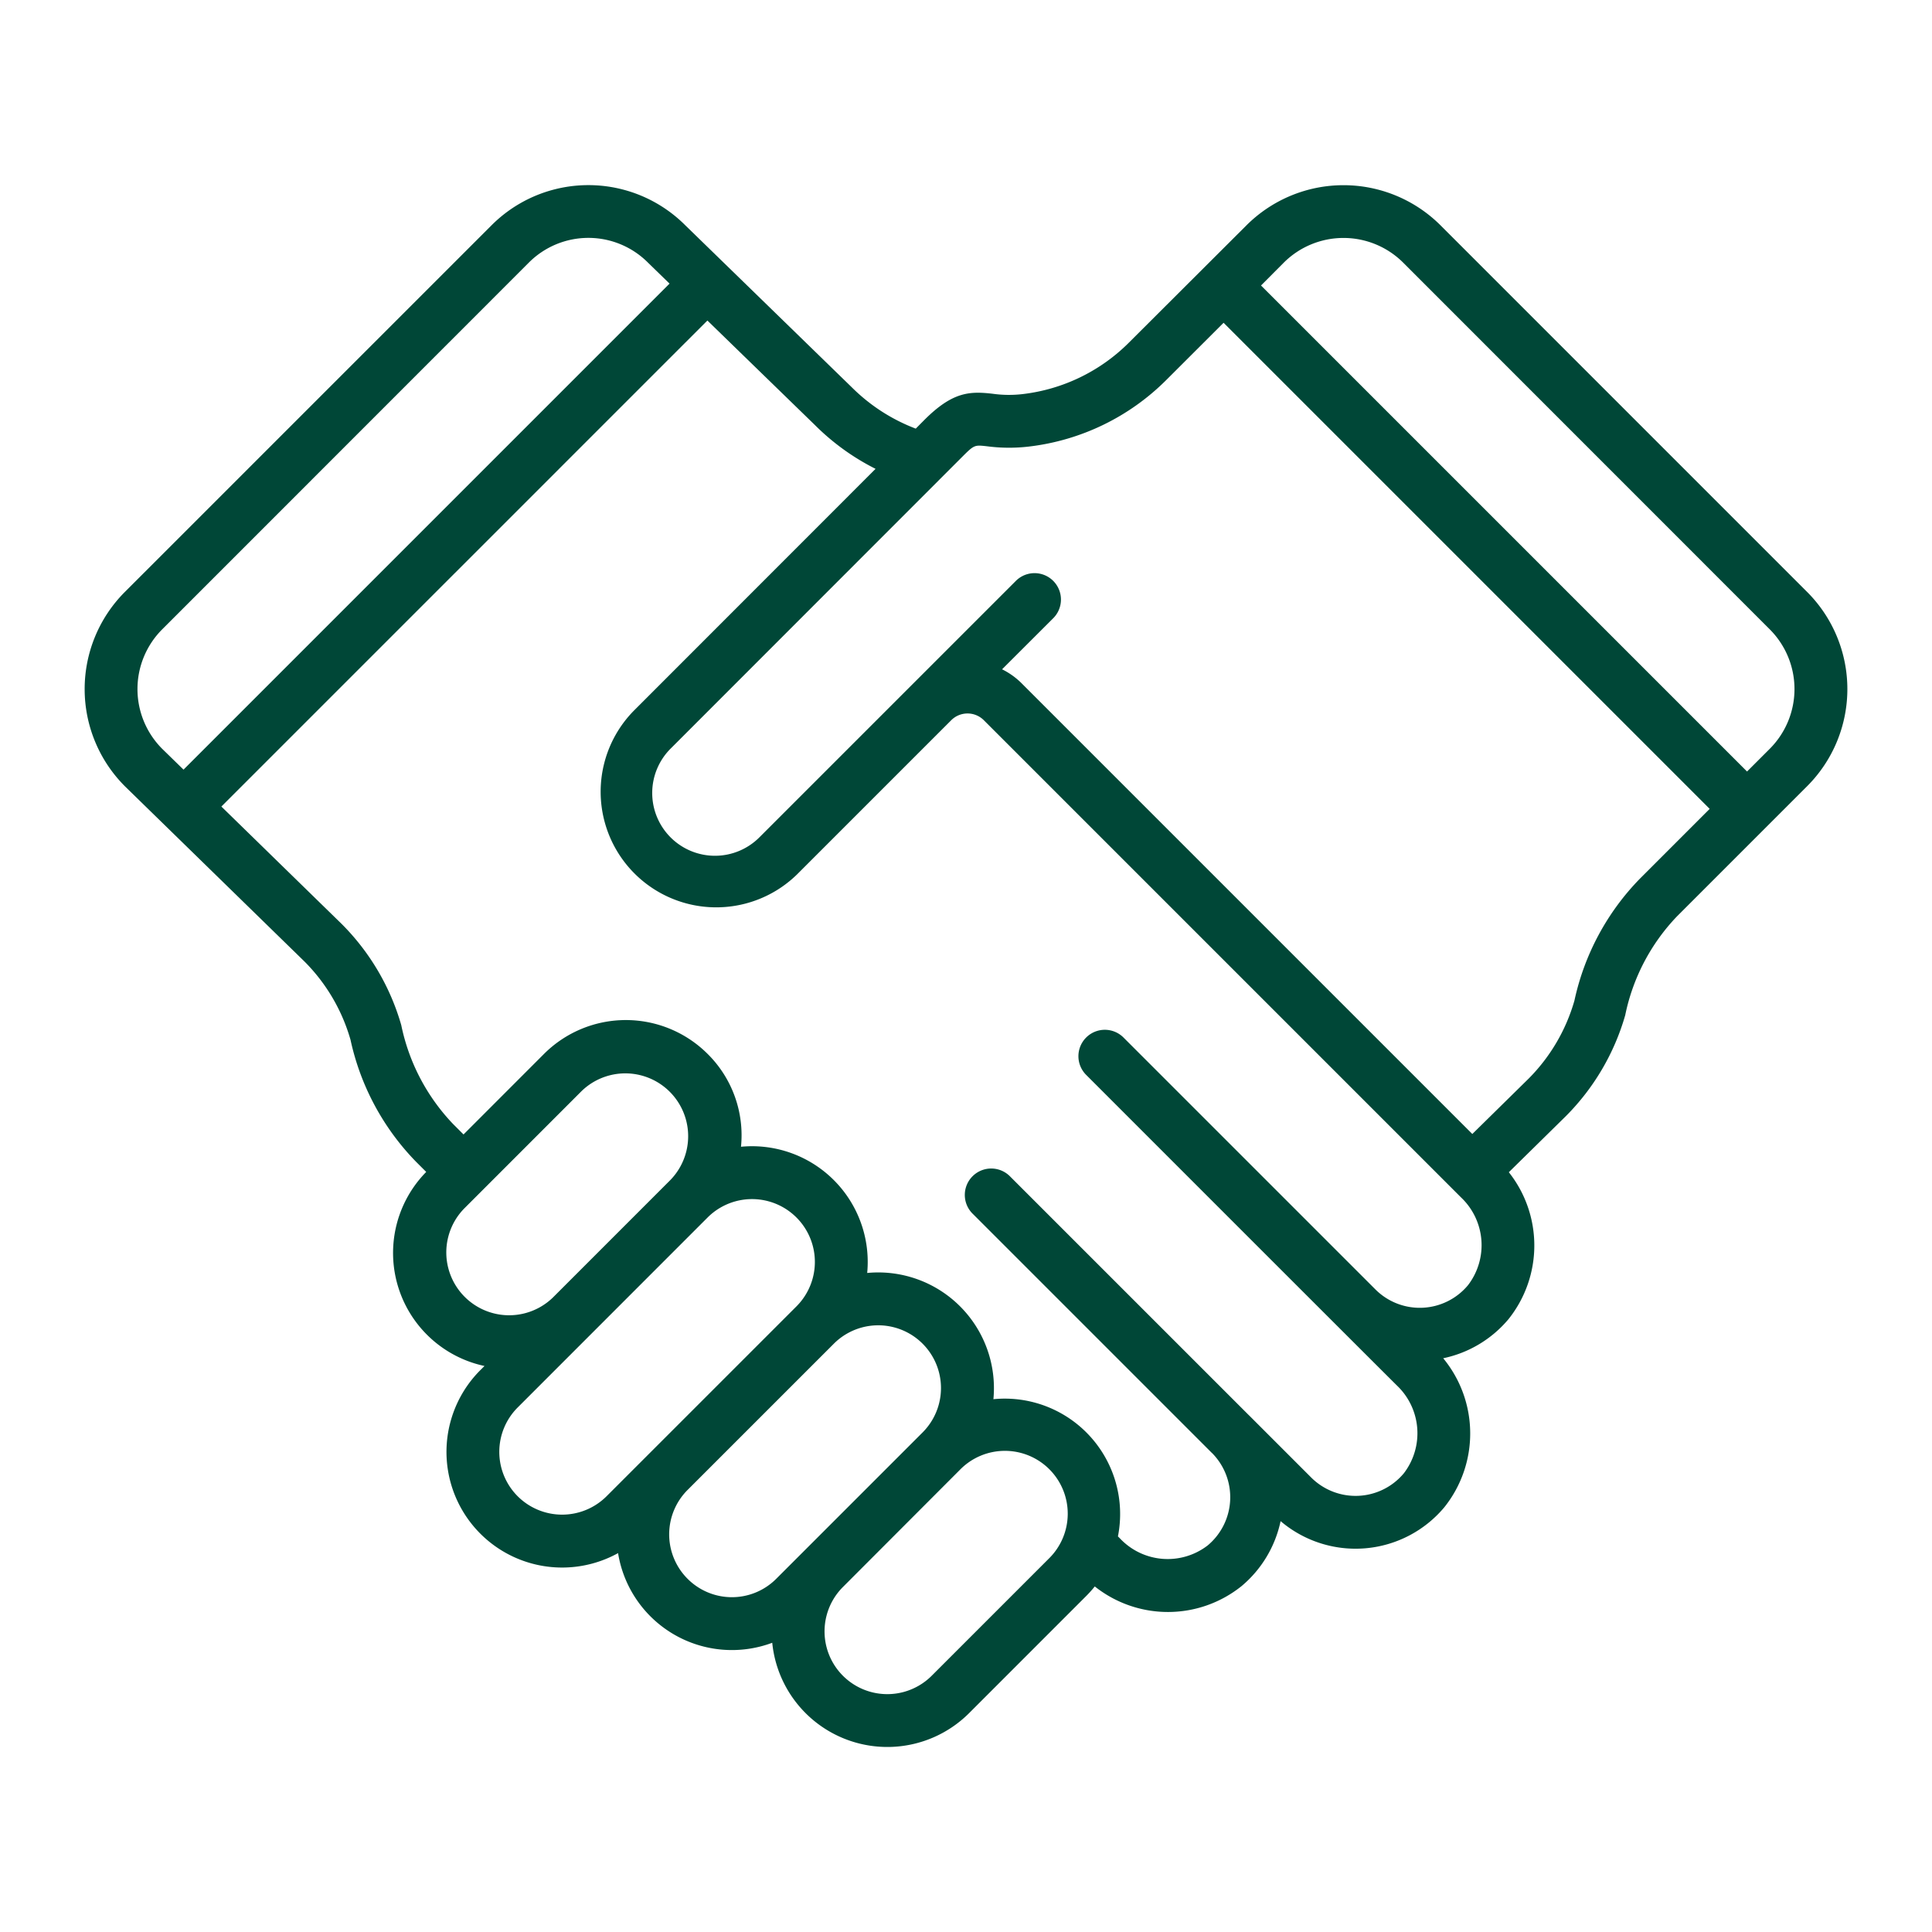 <svg xmlns="http://www.w3.org/2000/svg" width="512" height="512" viewBox="0 0 128 128"><path fill="#004737" d="M119.731 39.222 95.439 14.929a9.1 9.1 0 0 0-12.858 0L74.8 22.693a11.91 11.91 0 0 1-7.049 3.417 7.8 7.8 0 0 1-1.987-.023c-1.515-.173-2.645-.142-4.52 1.733l-.573.578a12.055 12.055 0 0 1-4.218-2.719L45.408 14.932a9.07 9.07 0 0 0-12.848 0L8.268 39.222A9.107 9.107 0 0 0 8.283 52.1l11.9 11.613a12.015 12.015 0 0 1 3.039 5.175 16.611 16.611 0 0 0 4.325 8.064l.691.691A7.658 7.658 0 0 0 32.1 90.5l-.276.275a7.662 7.662 0 0 0 9.125 12.123 7.639 7.639 0 0 0 10.214 5.94 7.664 7.664 0 0 0 13.042 4.662l7.76-7.761a7.884 7.884 0 0 0 .567-.633 7.79 7.79 0 0 0 9.73-.027 7.687 7.687 0 0 0 2.581-4.3 7.668 7.668 0 0 0 10.845-.916 7.832 7.832 0 0 0-.072-9.875A7.7 7.7 0 0 0 99.94 87.4a7.82 7.82 0 0 0 .024-9.737l3.781-3.718a15.534 15.534 0 0 0 3.93-6.685 13.324 13.324 0 0 1 3.434-6.554l8.622-8.622a9.1 9.1 0 0 0 0-12.862zM10.742 41.7l24.293-24.3a5.572 5.572 0 0 1 7.912.017l1.412 1.373-32.2 32.2-1.42-1.386a5.6 5.6 0 0 1 .003-7.904zm25.9 44.253a4.163 4.163 0 0 1-5.887-5.887l7.764-7.766a4.163 4.163 0 0 1 5.887 5.887zM34.3 99.133a4.159 4.159 0 0 1 0-5.886l12.58-12.584a4.163 4.163 0 1 1 5.888 5.887L40.184 99.133a4.167 4.167 0 0 1-5.884 0zm11.255 5.467a4.162 4.162 0 0 1 0-5.888l9.688-9.687a4.157 4.157 0 1 1 5.884 5.875l-9.7 9.7a4.147 4.147 0 0 1-5.872 0zm16.175 6.42a4.158 4.158 0 0 1-5.887-5.874l7.757-7.77a4.163 4.163 0 1 1 5.889 5.885zm35.529-25.873a4.155 4.155 0 0 1-6.137.278L74.457 68.761a1.75 1.75 0 1 0-2.475 2.474C93.355 92.616 92.56 91.8 92.536 91.781a4.36 4.36 0 0 1 .476 5.823 4.162 4.162 0 0 1-6.141.286l-4.112-4.113-.016-.013L66.93 77.952a1.75 1.75 0 1 0-2.475 2.474l15.833 15.833h.005a4.16 4.16 0 0 1-.28 6.129 4.344 4.344 0 0 1-5.822-.473l-.125-.125a7.643 7.643 0 0 0-8.25-9.09 7.666 7.666 0 0 0-8.362-8.363 7.666 7.666 0 0 0-8.361-8.362 7.582 7.582 0 0 0-2.213-6.152 7.669 7.669 0 0 0-10.836 0l-5.334 5.338-.694-.694a13.364 13.364 0 0 1-3.431-6.549 15.538 15.538 0 0 0-3.944-6.7l-7.974-7.782 32.2-32.2L54 28.17a15.549 15.549 0 0 0 4.008 2.892l-16.021 16.03A7.658 7.658 0 0 0 52.81 57.928l10.213-10.213a1.528 1.528 0 0 1 2.15-.007l31.616 31.616a4.357 4.357 0 0 1 .47 5.823zm11.381-26.925a16.568 16.568 0 0 0-4.33 8.07 12.014 12.014 0 0 1-3.029 5.164l-3.736 3.674-29.9-29.9a4.923 4.923 0 0 0-1.255-.887l3.41-3.405a1.75 1.75 0 0 0-2.475-2.474l-16.99 16.989a4.158 4.158 0 1 1-5.873-5.887l19.265-19.277c.817-.818.832-.814 1.648-.724a11.212 11.212 0 0 0 2.781.022 15.414 15.414 0 0 0 9.123-4.421l3.787-3.781 32.205 32.205zm8.616-8.617-1.51 1.51-32.2-32.2 1.509-1.515a5.6 5.6 0 0 1 7.909 0l24.292 24.3a5.6 5.6 0 0 1 0 7.905z" data-original="#000000"/></svg>